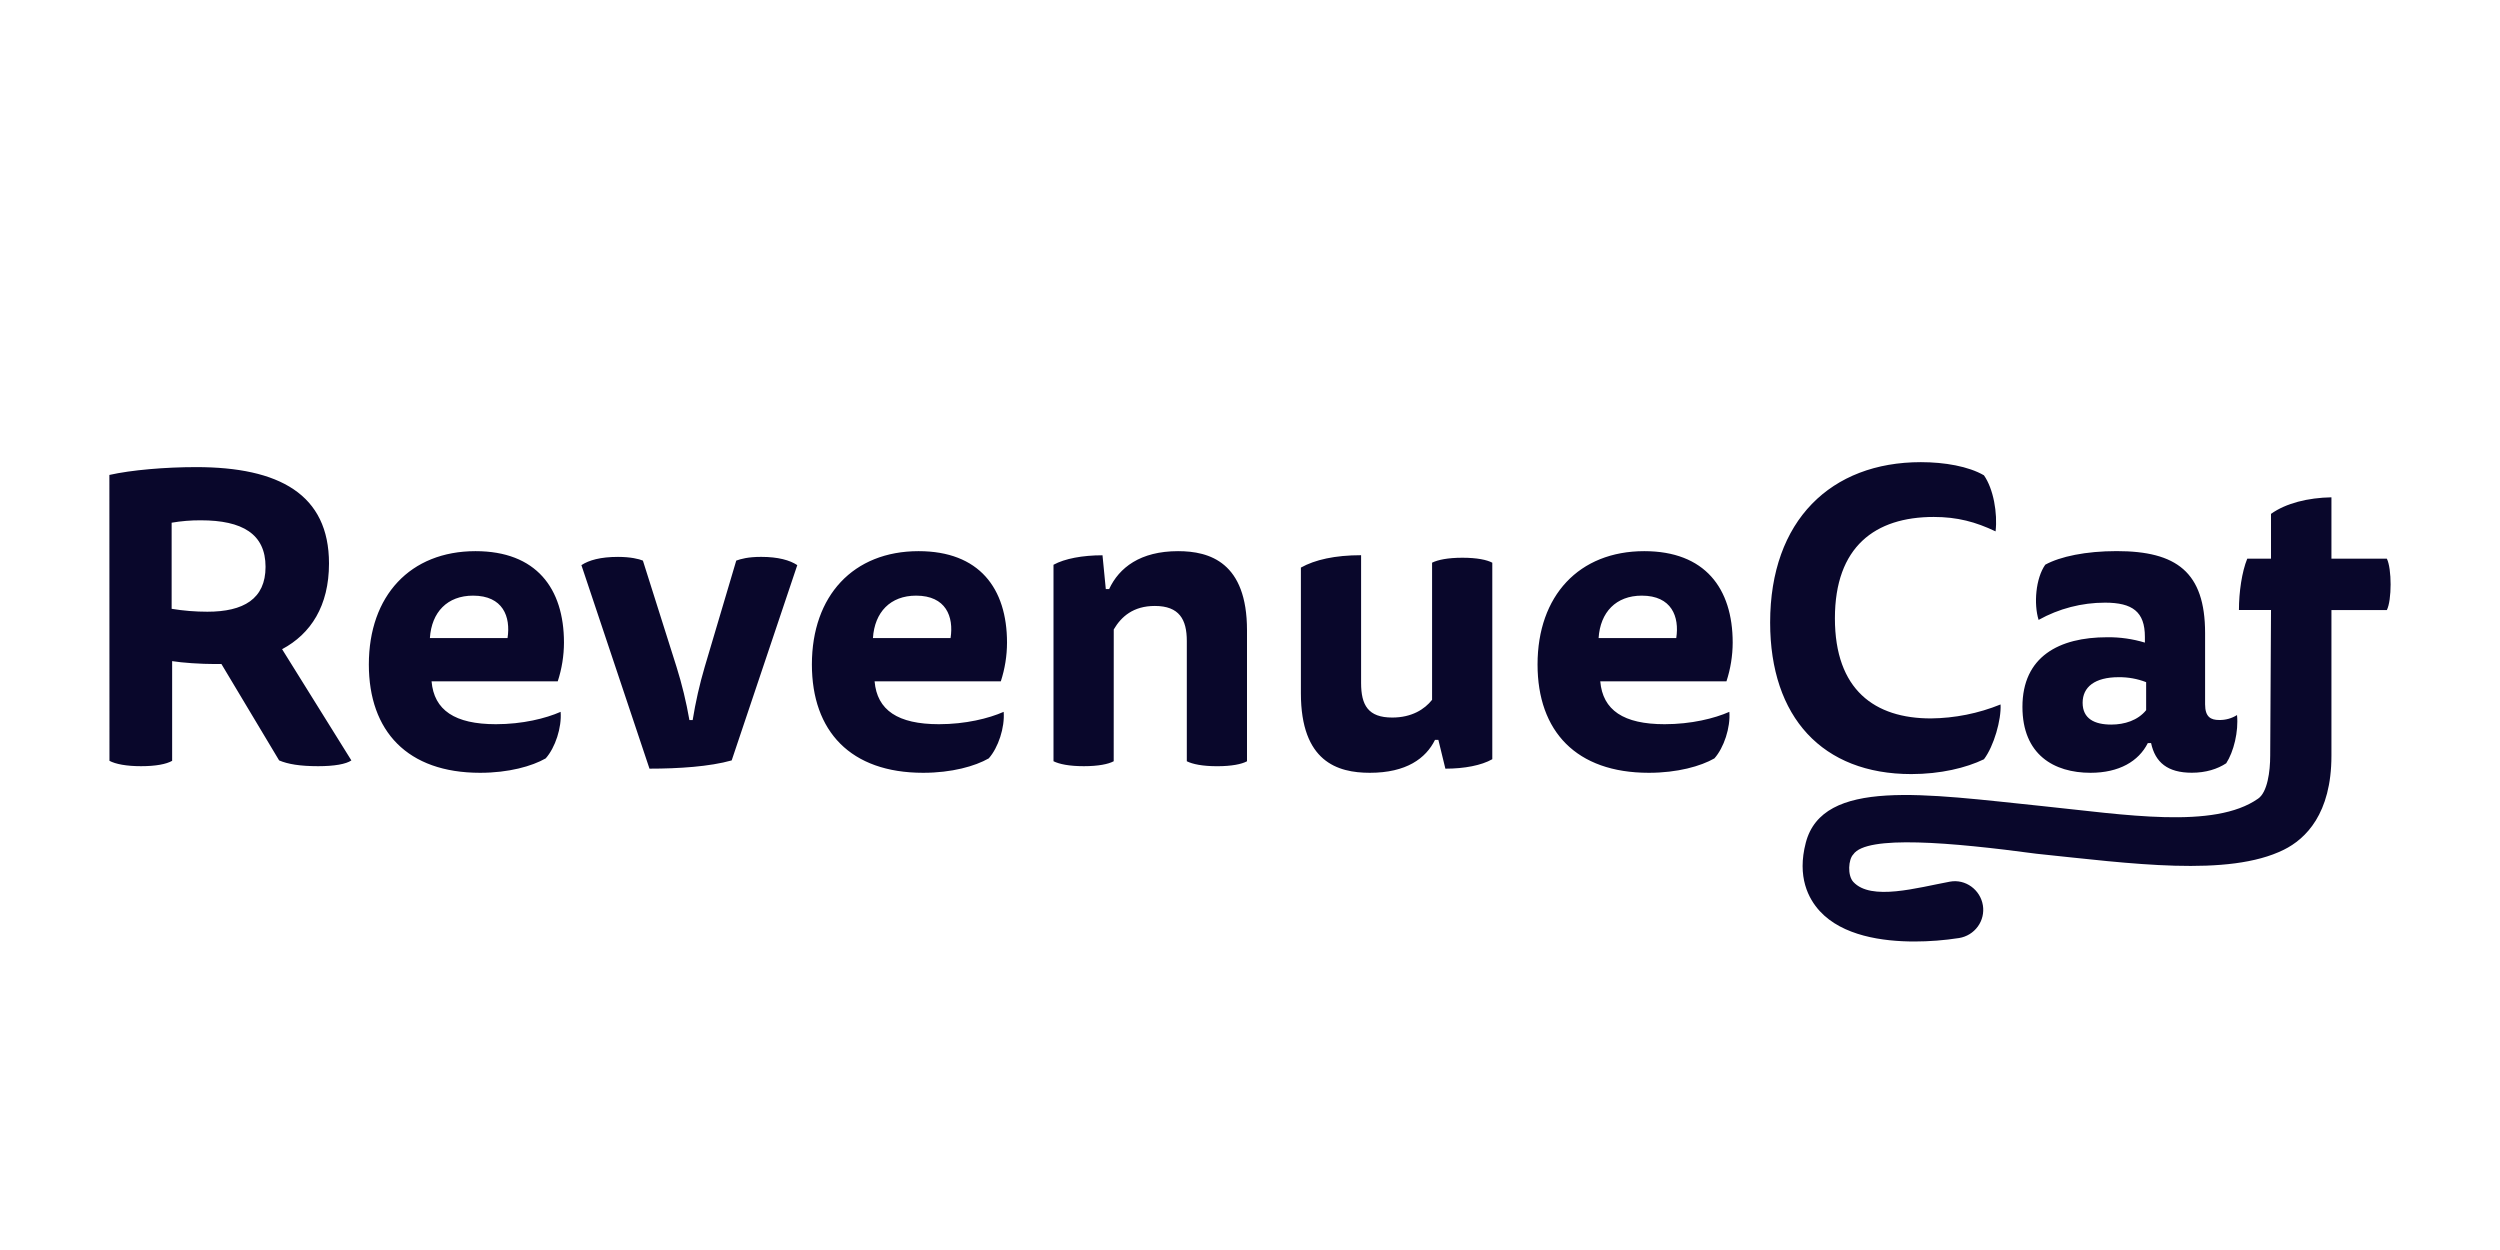 <svg width="160" height="80" viewBox="0 0 160 80" fill="none" xmlns="http://www.w3.org/2000/svg">
<path d="M7 30.396C8.408 30.078 10.586 29.895 12.553 29.895C17.865 29.895 21.056 31.635 21.056 36.063C21.056 38.779 19.886 40.573 18.054 41.548L22.488 48.667C22.142 48.904 21.398 49.036 20.361 49.036C19.191 49.036 18.422 48.904 17.864 48.666L14.172 42.498H13.753C12.854 42.498 11.654 42.418 11.017 42.312V48.693C10.645 48.904 9.98 49.036 9.024 49.036C8.094 49.036 7.403 48.904 7.005 48.693L7 30.396ZM10.985 33.453V38.964C11.741 39.088 12.506 39.15 13.271 39.15C15.582 39.15 16.995 38.335 16.995 36.279C16.995 34.17 15.507 33.3 12.853 33.3C12.227 33.296 11.602 33.347 10.985 33.453ZM27.62 43.607C27.779 45.452 29.107 46.349 31.738 46.349C33.439 46.349 34.926 45.979 35.88 45.558C35.96 46.56 35.535 47.851 34.924 48.537C34.046 49.038 32.559 49.459 30.726 49.459C26.076 49.459 23.606 46.798 23.606 42.526C23.606 38.122 26.262 35.274 30.434 35.274C34.314 35.274 36.094 37.647 36.094 41.128C36.091 41.97 35.957 42.806 35.695 43.607H27.62ZM32.482 40.837C32.694 39.466 32.189 38.121 30.276 38.121C28.629 38.121 27.62 39.176 27.513 40.837H32.482ZM44.331 46.083C44.516 44.934 44.773 43.797 45.102 42.681L47.12 35.878C47.413 35.773 47.864 35.64 48.715 35.64C49.804 35.64 50.548 35.852 51.026 36.168L46.828 48.666C45.421 49.062 43.453 49.194 41.567 49.194L37.21 36.169C37.689 35.852 38.432 35.641 39.552 35.641C40.348 35.641 40.902 35.773 41.146 35.879L43.298 42.682C43.647 43.796 43.922 44.932 44.122 46.084L44.331 46.083ZM55.974 43.607C56.133 45.452 57.461 46.349 60.092 46.349C61.793 46.349 63.281 45.979 64.235 45.558C64.314 46.56 63.889 47.851 63.279 48.537C62.401 49.038 60.914 49.459 59.081 49.459C54.431 49.459 51.961 46.798 51.961 42.526C51.961 38.122 54.616 35.274 58.789 35.274C62.668 35.274 64.449 37.647 64.449 41.128C64.447 41.97 64.313 42.806 64.052 43.607H55.974ZM60.836 40.837C61.049 39.466 60.544 38.121 58.631 38.121C56.984 38.121 55.974 39.176 55.868 40.837H60.836ZM71.277 48.72C70.931 48.905 70.293 49.036 69.364 49.036C68.433 49.036 67.796 48.905 67.424 48.719V36.145C68.144 35.749 69.285 35.538 70.56 35.538L70.771 37.7H70.985C71.622 36.33 72.977 35.274 75.397 35.274C77.418 35.274 79.808 35.989 79.808 40.338V48.722C79.464 48.907 78.826 49.038 77.896 49.038C76.965 49.038 76.328 48.907 75.956 48.721V41.022C75.956 39.652 75.478 38.781 73.91 38.781C72.529 38.781 71.758 39.467 71.28 40.284L71.277 48.72ZM91.841 47.35C91.257 48.536 90.007 49.459 87.669 49.459C85.598 49.459 83.257 48.744 83.257 44.366V36.325C84.157 35.823 85.436 35.533 87.11 35.533V43.707C87.11 45.131 87.56 45.923 89.103 45.923C90.351 45.923 91.173 45.396 91.653 44.789V36.012C92.025 35.827 92.663 35.695 93.593 35.695C94.524 35.695 95.161 35.828 95.507 36.013V48.589C94.816 48.984 93.726 49.195 92.504 49.195L92.055 47.35H91.841ZM102.417 43.607C102.576 45.452 103.905 46.349 106.536 46.349C108.237 46.349 109.725 45.979 110.678 45.558C110.757 46.56 110.332 47.851 109.722 48.537C108.845 49.038 107.357 49.459 105.524 49.459C100.874 49.459 98.403 46.798 98.403 42.526C98.403 38.122 101.06 35.274 105.232 35.274C109.111 35.274 110.892 37.647 110.892 41.128C110.889 41.97 110.754 42.806 110.493 43.607H102.417ZM107.28 40.837C107.491 39.466 106.987 38.121 105.074 38.121C103.427 38.121 102.417 39.176 102.31 40.837H107.28ZM123.759 33.085C120.011 33.085 117.434 34.984 117.434 39.571C117.434 44.158 119.986 45.979 123.573 45.979C125.103 45.964 126.618 45.661 128.036 45.085C128.089 46.06 127.611 47.748 126.973 48.592C125.83 49.146 124.182 49.541 122.323 49.541C116.636 49.541 113.289 45.902 113.289 39.838C113.29 33.296 117.195 29.578 122.935 29.578C124.45 29.578 125.99 29.846 126.973 30.421C127.584 31.292 127.85 32.847 127.717 34.008C126.442 33.402 125.273 33.085 123.759 33.085ZM137.459 47.559C136.874 48.721 135.626 49.459 133.793 49.459C131.451 49.459 129.436 48.297 129.436 45.239C129.436 42.023 131.776 40.784 134.856 40.784C135.675 40.774 136.49 40.89 137.273 41.127V40.758C137.273 39.15 136.477 38.57 134.722 38.57C133.234 38.569 131.77 38.949 130.47 39.674C130.152 38.646 130.284 37.011 130.896 36.141C131.853 35.614 133.499 35.271 135.466 35.271C139.293 35.271 141.126 36.611 141.126 40.517V45.078C141.126 45.896 141.498 46.08 142.027 46.08C142.43 46.088 142.828 45.978 143.169 45.764C143.275 46.819 142.957 48.111 142.478 48.849C141.92 49.217 141.176 49.455 140.274 49.455C138.732 49.455 137.932 48.796 137.669 47.556L137.459 47.559ZM137.353 43.658C136.793 43.441 136.198 43.334 135.598 43.34C134.058 43.34 133.288 43.974 133.288 44.976C133.288 46.004 134.058 46.373 135.12 46.373C135.971 46.373 136.821 46.106 137.353 45.451V43.658Z" fill="#09072B"/>
<path d="M149.212 39.046H152.758C152.919 38.728 152.999 38.063 152.999 37.401C152.999 36.739 152.919 36.075 152.758 35.756H149.212V31.828C147.718 31.855 146.305 32.2 145.344 32.888V35.753H143.825C143.478 36.602 143.292 37.898 143.292 39.042H145.345L145.293 48.361C145.293 49.387 145.113 50.7 144.521 51.112C141.706 53.09 135.979 52.133 130.724 51.591C123.174 50.811 116.654 49.787 115.571 53.932C114.998 56.122 115.742 57.522 116.465 58.31C117.919 59.895 120.485 60.256 122.523 60.256C123.48 60.255 124.436 60.181 125.382 60.034C125.863 59.956 126.293 59.692 126.58 59.298C126.865 58.907 126.982 58.417 126.904 57.939C126.742 56.944 125.792 56.241 124.794 56.426C122.7 56.813 119.745 57.676 118.611 56.441C118.228 56.023 118.295 54.999 118.611 54.681C119.454 53.43 124.88 53.909 130.342 54.64C136.375 55.265 142.621 56.142 146.168 54.382C147.556 53.693 149.212 52.089 149.212 48.362V39.046Z" fill="#09072B"/>
</svg>
